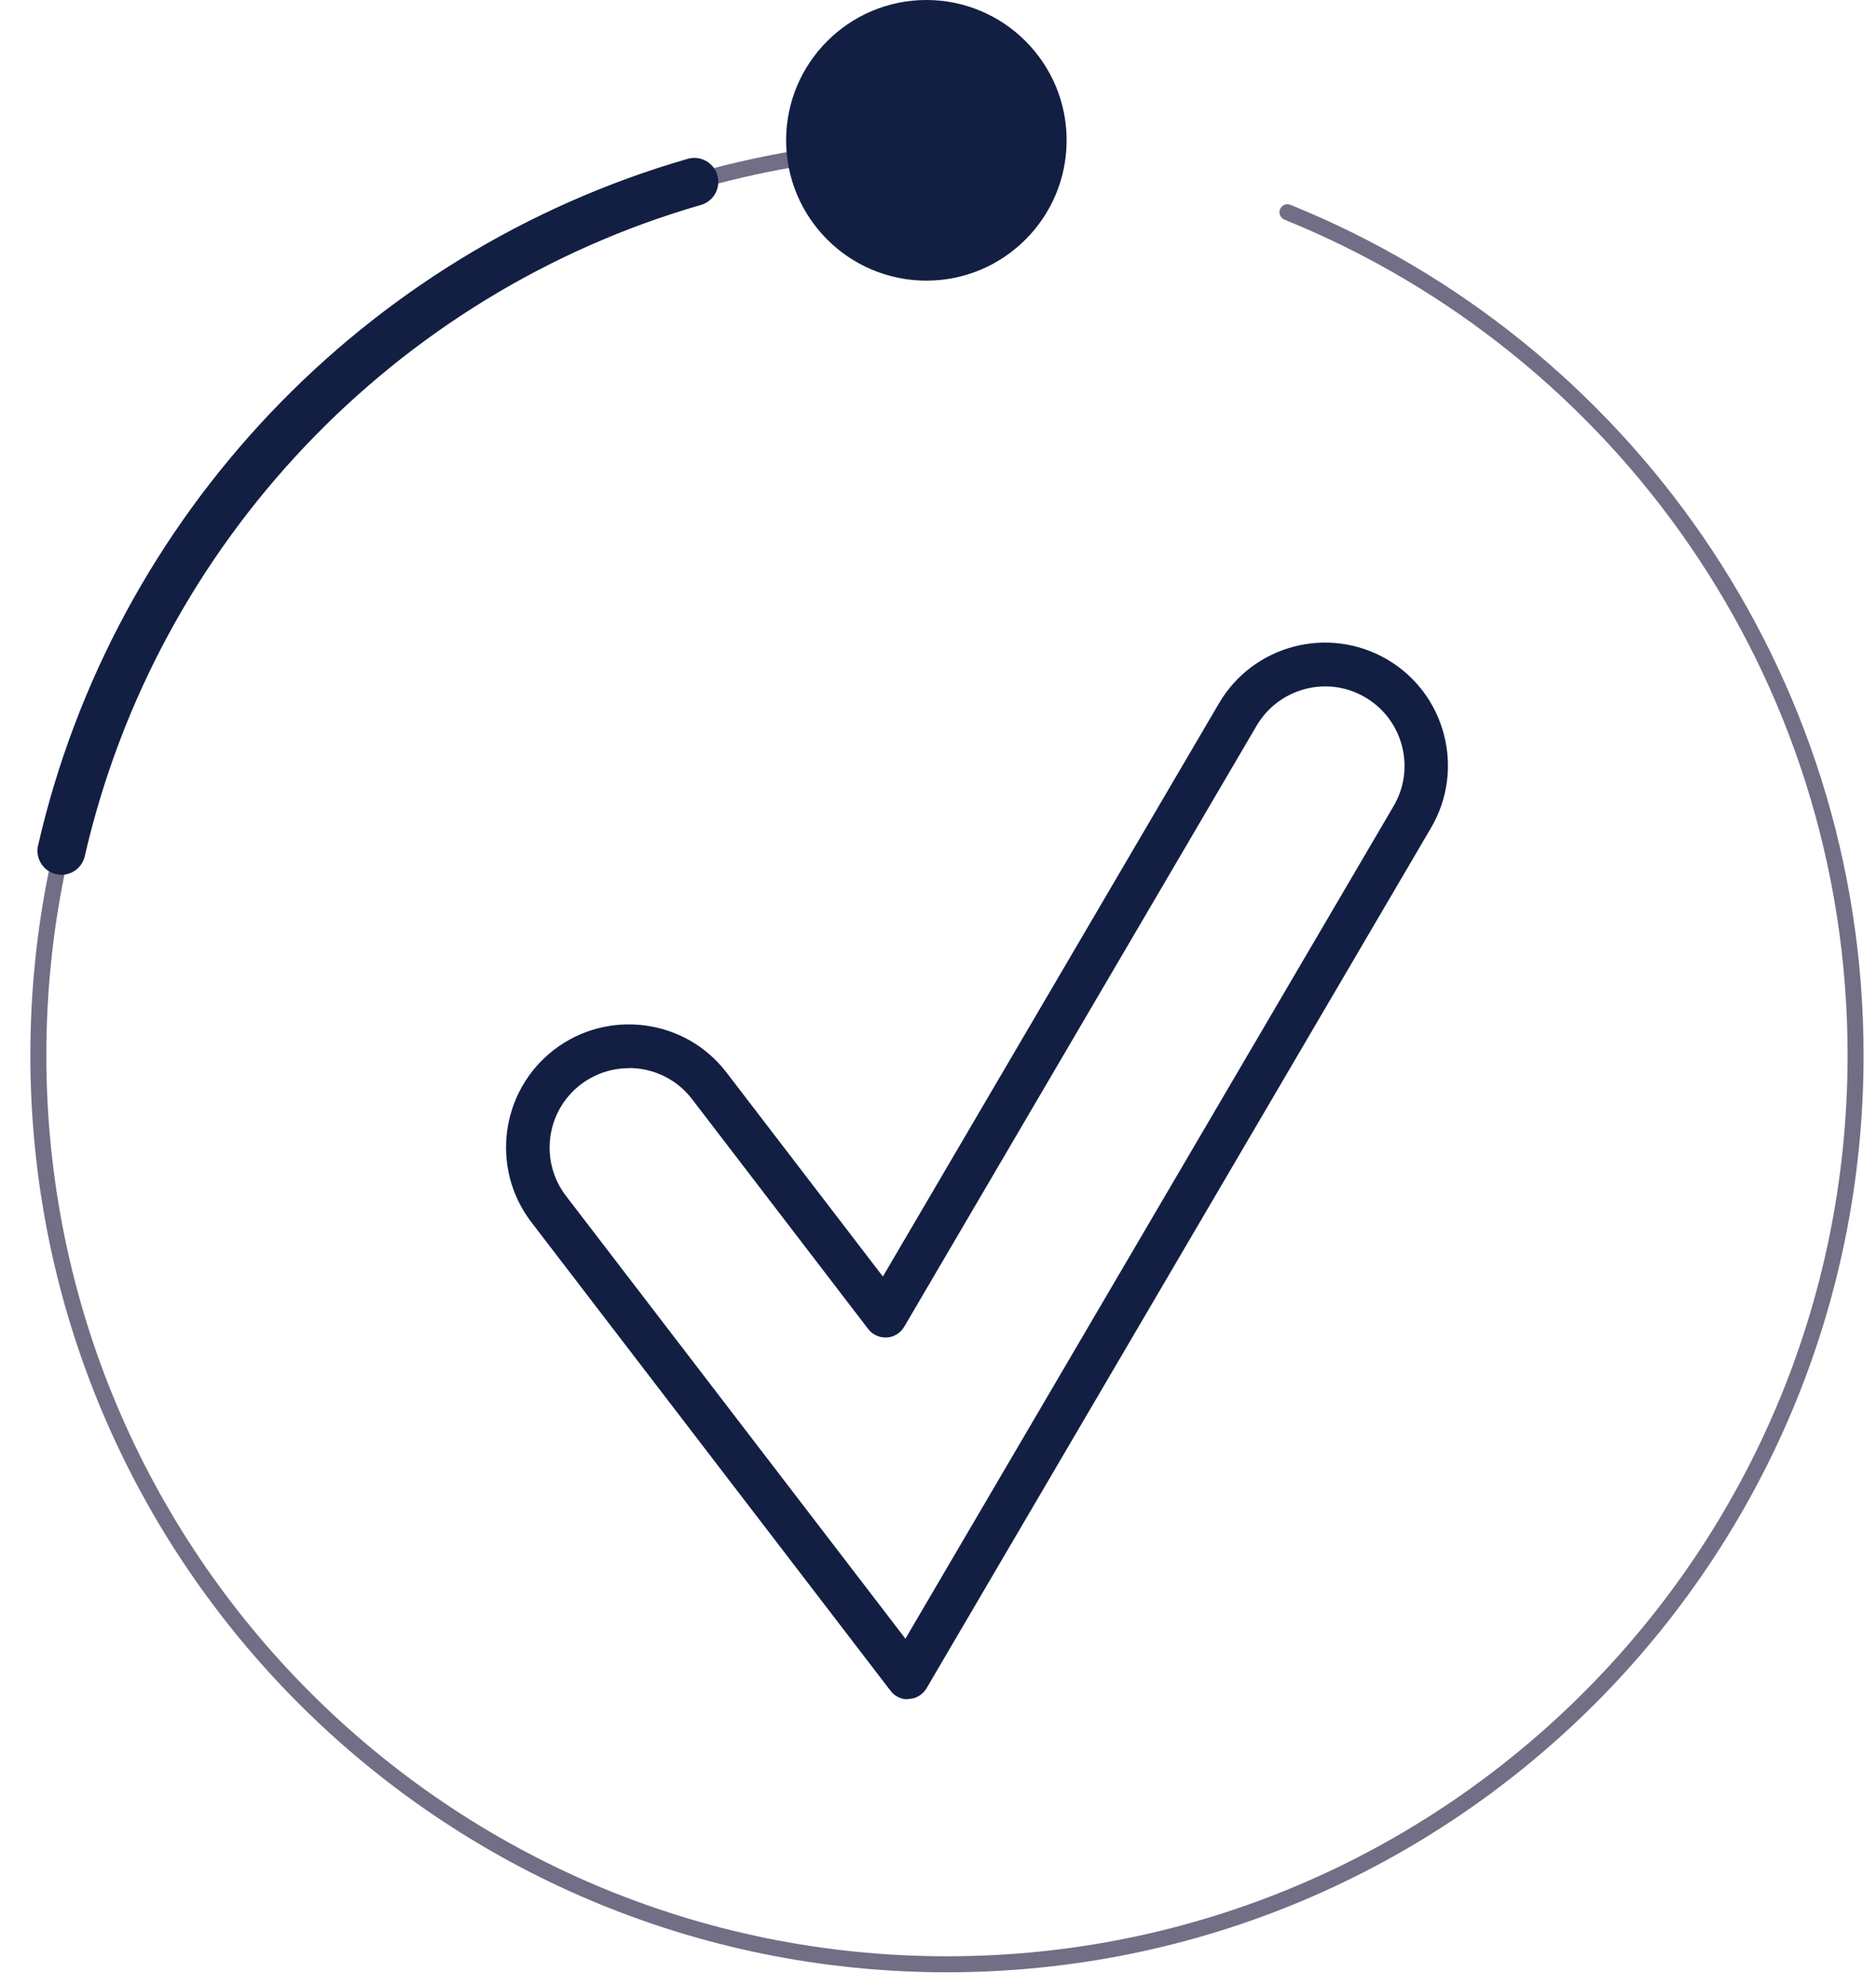 <?xml version="1.0" encoding="UTF-8"?>
<svg id="Layer_2" data-name="Layer 2" xmlns="http://www.w3.org/2000/svg" xmlns:xlink="http://www.w3.org/1999/xlink" viewBox="0 0 105.67 111.74">
  <defs>
    <style>
      .cls-1 {
        stroke: #716e86;
        stroke-width: .9px;
      }

      .cls-1, .cls-2, .cls-3 {
        fill: none;
      }

      .cls-1, .cls-3 {
        stroke-linecap: round;
        stroke-linejoin: round;
      }

      .cls-4 {
        clip-path: url(#clippath);
      }

      .cls-5 {
        fill: #121f43;
      }

      .cls-3 {
        stroke: #121f43;
        stroke-width: 2.7px;
      }
    </style>
    <clipPath id="clippath">
      <rect class="cls-2" width="105.67" height="111.74"/>
    </clipPath>
  </defs>
  <g id="Layer_1-2" data-name="Layer 1">
    <g class="cls-4">
      <path class="cls-1" d="m72.52,11.95c18.76,7.59,32,25.98,32,47.46,0,28.26-22.91,51.18-51.18,51.18S2.16,87.67,2.16,59.41,25.08,8.23,53.34,8.23"/>
      <path class="cls-5" d="m35.43,60.14c-.95,0-1.91.3-2.72.92-1.96,1.5-2.33,4.31-.83,6.27l19.12,24.93,27.5-46.88c1.25-2.13.53-4.87-1.6-6.12-2.12-1.25-4.87-.53-6.12,1.6l-19.85,33.84c-.21.35-.57.58-.98.6-.41.02-.8-.15-1.05-.48l-9.92-12.94c-.88-1.15-2.21-1.75-3.56-1.75m15.71,35.54c-.38,0-.74-.17-.97-.48l-20.23-26.38c-2.32-3.03-1.75-7.38,1.28-9.71,3.03-2.32,7.39-1.75,9.71,1.28l8.81,11.49,18.93-32.27c1.93-3.3,6.18-4.4,9.48-2.47,3.29,1.93,4.4,6.18,2.47,9.47l-28.42,48.45c-.21.35-.57.58-.98.6-.03,0-.05,0-.08,0"/>
      <path class="cls-5" d="m52.18,15.8c4.36,0,7.9-3.54,7.9-7.9S56.54,0,52.18,0s-7.9,3.54-7.9,7.9,3.54,7.9,7.9,7.9"/>
      <path class="cls-3" d="m3.46,47.9C7.62,29.79,21.39,15.35,39.11,10.24"/>
    </g>
  </g>
</svg>